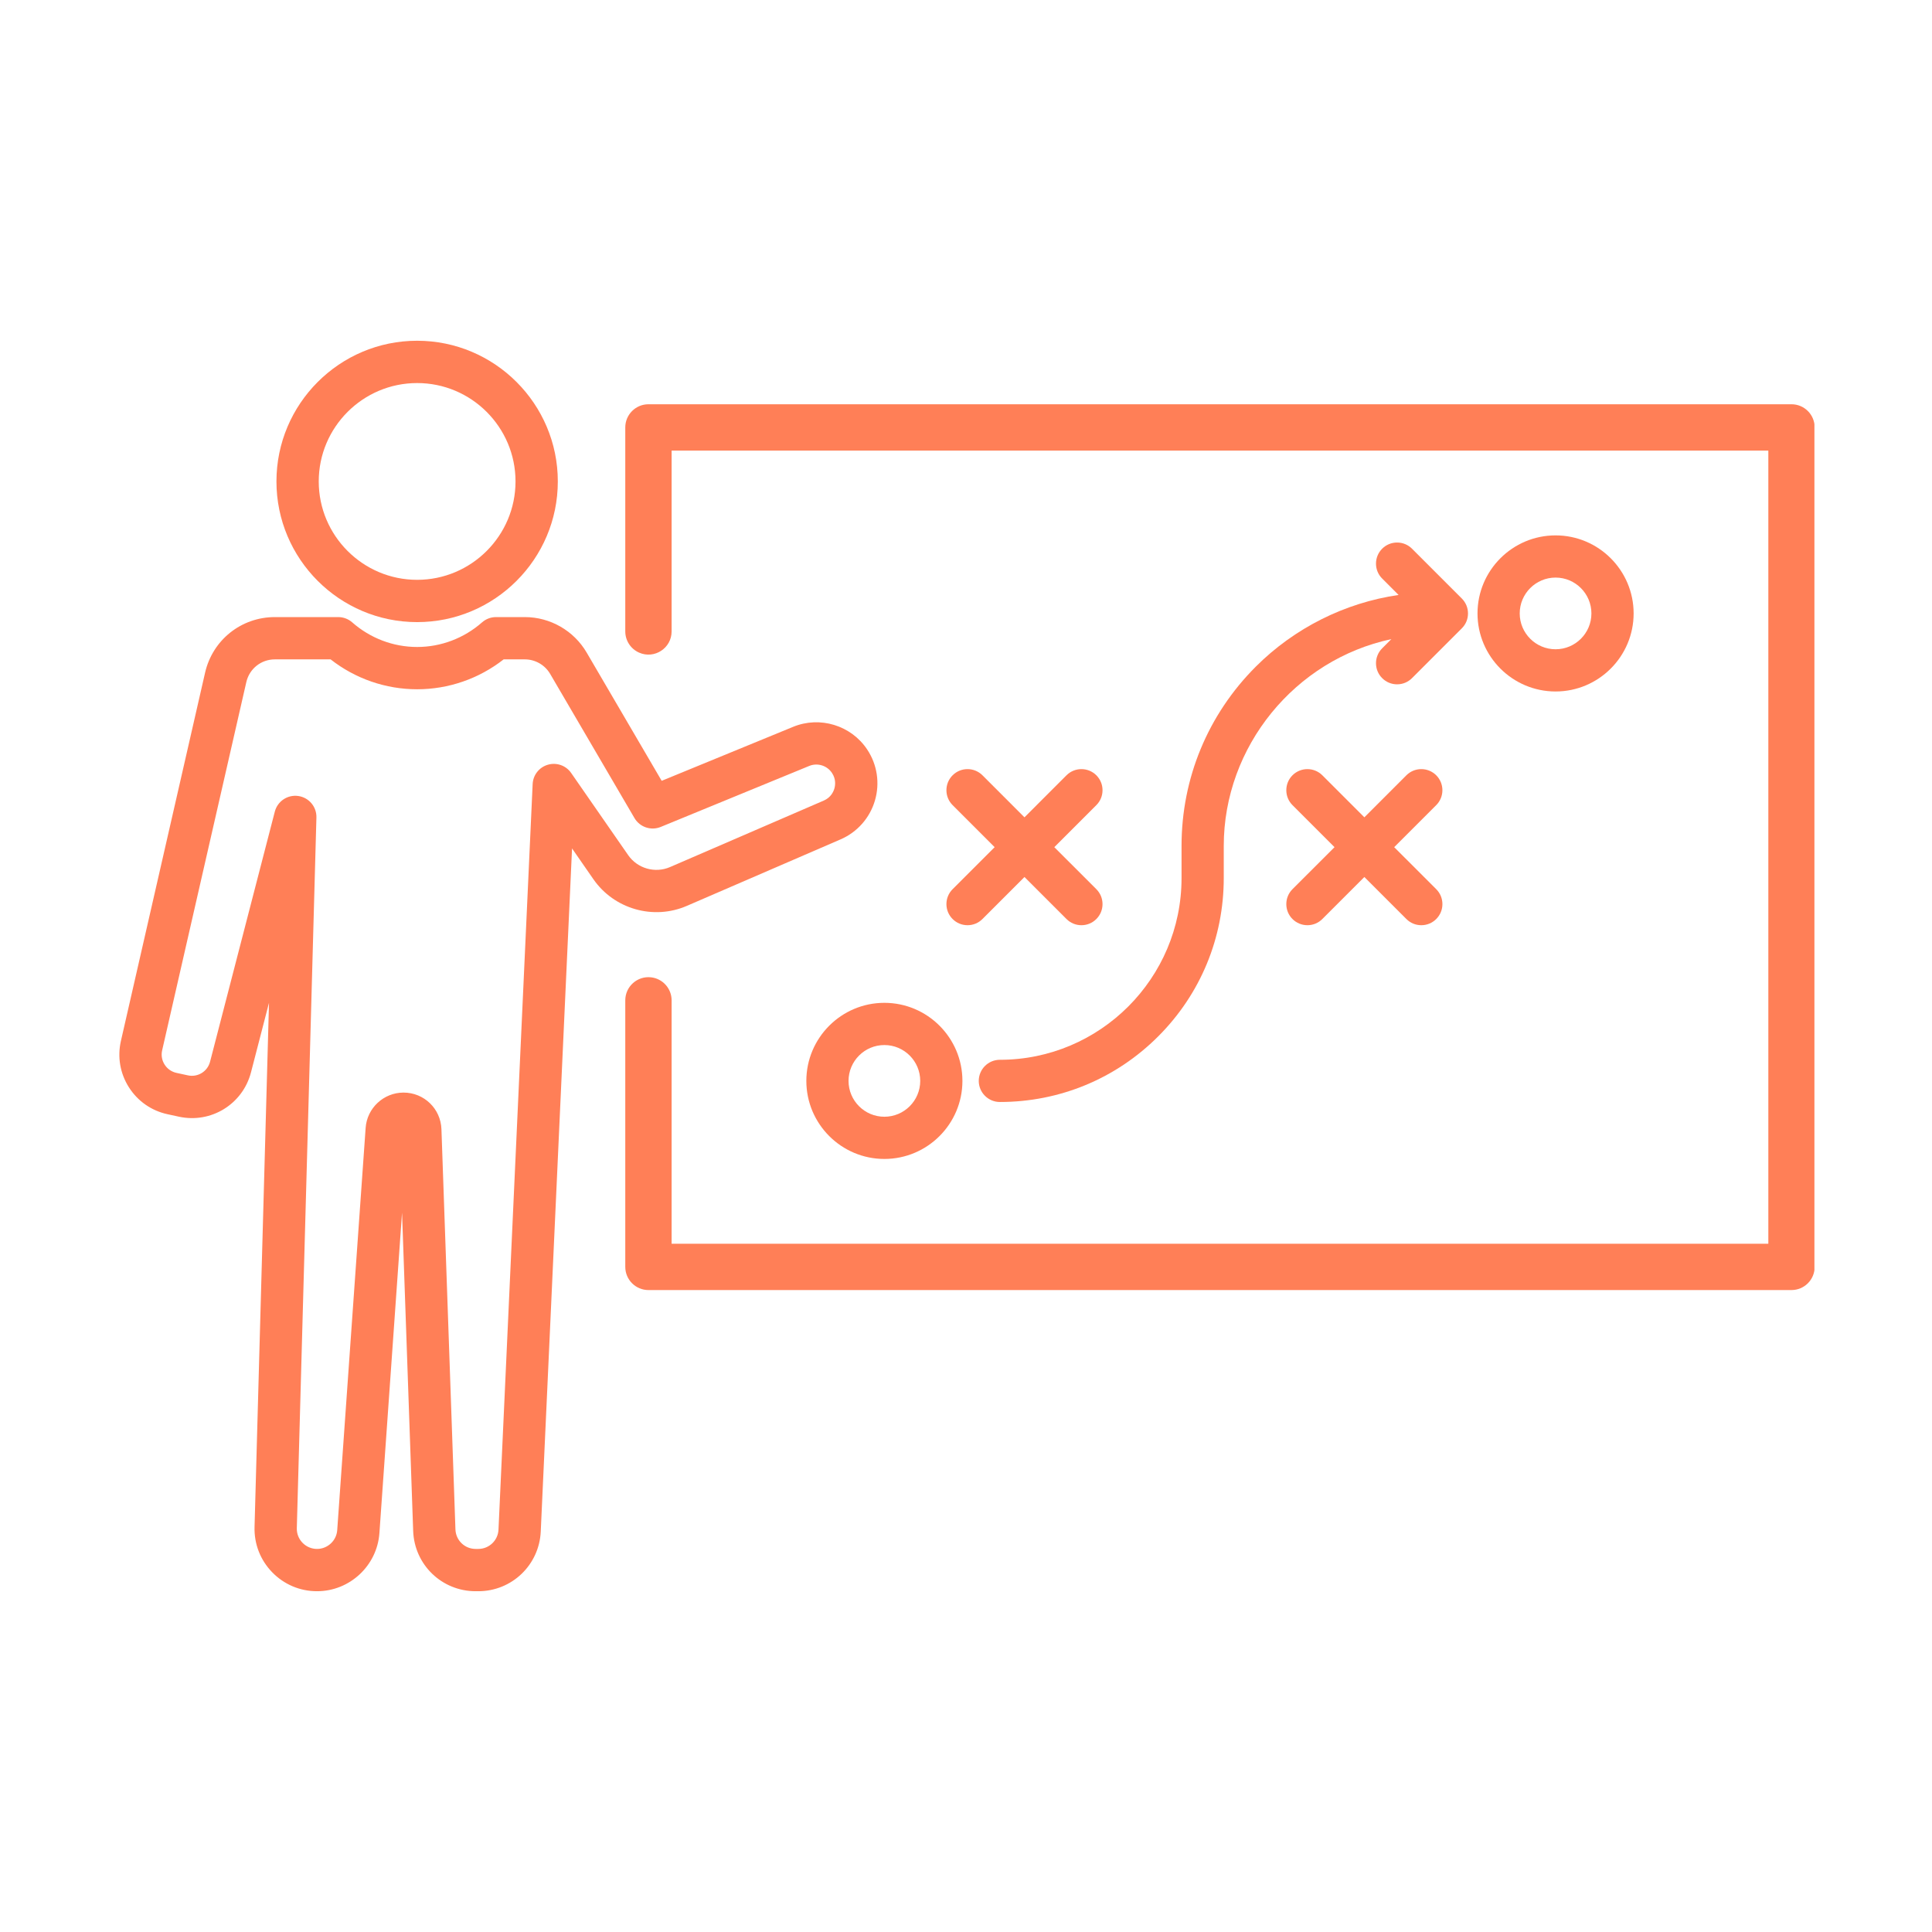 <svg xmlns="http://www.w3.org/2000/svg" xmlns:xlink="http://www.w3.org/1999/xlink" width="1080" zoomAndPan="magnify" viewBox="0 0 810 810" height="1080" preserveAspectRatio="xMidYMid meet" version="1.0"><defs><clipPath id="8ee024c9ce"><path d="M 115 142.863 L 234 142.863 L 234 261 L 115 261 Z M 115 142.863 " clip-rule="nonzero"/></clipPath><clipPath id="33aca9d653"><path d="M 50 258 L 368 258 L 368 667.113 L 50 667.113 Z M 50 258 " clip-rule="nonzero"/></clipPath><clipPath id="6234f37465"><path d="M 262 169 L 760.707 169 L 760.707 541 L 262 541 Z M 262 169 " clip-rule="nonzero"/></clipPath></defs><path fill="#ff7f57" d="M 410.348 453.172 C 410.348 458.047 414.32 462.016 419.195 462.016 C 444.27 462.016 467.844 452.25 485.574 434.52 C 503.305 416.793 513.066 393.223 513.066 368.145 L 513.066 354.664 C 513.066 312.988 542.949 276.551 583.332 267.957 L 579.484 271.805 C 577.812 273.477 576.891 275.695 576.891 278.062 C 576.891 280.422 577.812 282.648 579.484 284.312 C 581.148 285.984 583.375 286.906 585.734 286.906 C 588.102 286.906 590.324 285.984 591.992 284.312 L 612.871 263.434 C 614.543 261.77 615.465 259.547 615.465 257.184 C 615.465 254.816 614.543 252.598 612.871 250.926 L 591.992 230.047 C 590.328 228.379 588.105 227.457 585.734 227.457 C 583.371 227.457 581.148 228.379 579.477 230.047 C 577.812 231.719 576.891 233.938 576.891 236.305 C 576.891 238.668 577.812 240.891 579.484 242.555 L 586.359 249.438 C 563.828 252.711 542.684 263.309 526.516 279.477 C 506.43 299.562 495.367 326.262 495.367 354.664 L 495.367 368.145 C 495.367 410.148 461.195 444.32 419.195 444.32 C 414.32 444.32 410.348 448.289 410.348 453.172 " fill-opacity="1" fill-rule="nonzero"/><path fill="#ff7f57" d="M 370.777 438.141 C 379.07 438.141 385.809 444.883 385.809 453.172 C 385.809 461.457 379.07 468.199 370.777 468.199 C 362.492 468.199 355.754 461.457 355.754 453.172 C 355.754 444.883 362.492 438.141 370.777 438.141 Z M 370.777 485.895 C 388.824 485.895 403.5 471.211 403.5 453.172 C 403.5 435.125 388.824 420.441 370.777 420.441 C 352.738 420.441 338.062 435.125 338.062 453.172 C 338.062 471.211 352.738 485.895 370.777 485.895 " fill-opacity="1" fill-rule="nonzero"/><path fill="#ff7f57" d="M 652.18 242.152 C 660.465 242.152 667.207 248.898 667.207 257.184 C 667.207 265.469 660.465 272.207 652.18 272.207 C 643.891 272.207 637.148 265.469 637.148 257.184 C 637.148 248.898 643.891 242.152 652.18 242.152 Z M 652.18 289.906 C 670.223 289.906 684.906 275.223 684.906 257.184 C 684.906 239.137 670.223 224.461 652.18 224.461 C 634.133 224.461 619.453 239.137 619.453 257.184 C 619.453 275.223 634.133 289.906 652.18 289.906 " fill-opacity="1" fill-rule="nonzero"/><path fill="#ff7f57" d="M 584.523 355.176 L 602.145 337.555 C 605.594 334.113 605.598 328.5 602.145 325.043 C 598.695 321.598 593.086 321.59 589.633 325.043 L 572.016 342.664 L 554.395 325.043 C 550.941 321.598 545.332 321.598 541.879 325.039 C 540.207 326.715 539.293 328.938 539.293 331.301 C 539.293 333.656 540.207 335.883 541.879 337.555 L 559.504 355.176 L 541.879 372.793 C 540.207 374.465 539.293 376.688 539.293 379.051 C 539.293 381.41 540.207 383.637 541.879 385.305 C 543.551 386.977 545.773 387.898 548.137 387.898 C 550.504 387.898 552.723 386.977 554.395 385.305 L 572.016 367.691 L 589.633 385.305 C 591.305 386.977 593.527 387.898 595.887 387.898 C 598.25 387.898 600.48 386.977 602.145 385.305 C 603.816 383.633 604.738 381.41 604.738 379.051 C 604.738 376.688 603.816 374.465 602.145 372.793 L 584.523 355.176 " fill-opacity="1" fill-rule="nonzero"/><path fill="#ff7f57" d="M 396.793 379.051 C 396.793 381.41 397.715 383.637 399.387 385.305 C 401.059 386.977 403.281 387.898 405.641 387.898 C 408.004 387.898 410.227 386.977 411.898 385.305 L 429.516 367.691 L 447.137 385.305 C 448.801 386.977 451.023 387.898 453.391 387.898 C 455.762 387.898 457.98 386.977 459.648 385.305 C 461.316 383.637 462.238 381.41 462.238 379.051 C 462.238 376.688 461.316 374.465 459.648 372.793 L 442.027 355.176 L 459.648 337.555 C 461.316 335.891 462.238 333.664 462.238 331.301 C 462.238 329.027 461.387 326.883 459.828 325.234 L 459.824 325.223 L 459.648 325.039 C 456.199 321.598 450.586 321.598 447.137 325.039 L 429.516 342.664 L 411.898 325.043 C 408.449 321.598 402.836 321.59 399.387 325.043 C 397.715 326.715 396.793 328.938 396.793 331.301 C 396.793 333.664 397.715 335.891 399.387 337.555 L 417.008 355.176 L 399.387 372.793 C 397.715 374.465 396.793 376.688 396.793 379.051 " fill-opacity="1" fill-rule="nonzero"/><g clip-path="url(#8ee024c9ce)"><path fill="#ff7f57" d="M 174.883 160.598 C 152.141 160.598 133.633 179.098 133.633 201.844 C 133.633 224.586 152.141 243.094 174.883 243.094 C 197.629 243.094 216.133 224.586 216.133 201.844 C 216.133 179.098 197.629 160.598 174.883 160.598 Z M 174.883 260.824 C 142.363 260.824 115.902 234.367 115.902 201.844 C 115.902 169.32 142.363 142.859 174.883 142.859 C 207.406 142.859 233.867 169.32 233.867 201.844 C 233.867 234.367 207.406 260.824 174.883 260.824 " fill-opacity="1" fill-rule="nonzero"/></g><g clip-path="url(#33aca9d653)"><path fill="#ff7f57" d="M 169.172 458.07 C 177.789 458.07 184.773 464.816 185.078 473.43 L 190.945 641.207 C 191.105 645.801 194.832 649.395 199.422 649.395 L 200.523 649.395 C 205.07 649.395 208.789 645.84 208.996 641.301 L 223.316 328.719 C 223.488 324.922 226.066 321.656 229.719 320.609 C 233.371 319.551 237.289 320.945 239.457 324.066 L 263.363 358.516 C 267.258 364.133 274.629 366.23 280.898 363.527 L 345.379 335.641 C 348.324 334.367 349.418 331.965 349.805 330.641 C 350.195 329.32 350.582 326.711 348.805 324.047 C 346.734 320.934 342.719 319.707 339.262 321.129 L 277.02 346.691 C 272.934 348.371 268.227 346.785 266 342.969 L 230.652 282.531 C 228.453 278.777 224.387 276.445 220.039 276.445 L 211.156 276.445 C 200.801 284.555 188.047 288.98 174.883 288.98 C 161.719 288.98 148.969 284.555 138.609 276.445 L 115.246 276.445 C 109.477 276.445 104.551 280.371 103.266 285.996 L 67.98 440.359 C 67.508 442.434 67.875 444.555 69.016 446.34 C 70.152 448.129 71.918 449.363 73.988 449.812 L 78.781 450.852 C 82.922 451.746 87.004 449.234 88.07 445.129 L 115.215 340.281 C 116.348 335.918 120.566 333.09 125.043 333.723 C 129.508 334.355 132.789 338.238 132.66 342.746 L 124.441 640.68 C 124.375 642.984 125.23 645.172 126.84 646.828 C 128.453 648.48 130.613 649.395 132.922 649.395 C 137.352 649.395 141.074 645.934 141.383 641.508 L 153.297 472.863 C 153.879 464.566 160.852 458.07 169.172 458.07 Z M 200.523 667.129 L 199.422 667.129 C 185.23 667.129 173.719 656.016 173.223 641.828 L 168.559 508.41 L 159.07 642.758 C 158.109 656.422 146.621 667.129 132.922 667.129 C 125.781 667.129 119.113 664.309 114.129 659.195 C 109.156 654.074 106.52 647.328 106.719 640.188 L 112.781 420.43 L 105.234 449.574 C 101.777 462.926 88.512 471.098 75.023 468.18 L 70.234 467.141 C 63.496 465.684 57.746 461.672 54.047 455.859 C 50.352 450.039 49.156 443.133 50.695 436.414 L 85.977 282.047 C 89.121 268.305 101.152 258.715 115.246 258.715 L 141.801 258.715 C 143.961 258.715 146.043 259.5 147.664 260.926 C 155.223 267.582 164.883 271.25 174.883 271.25 C 184.879 271.25 194.547 267.582 202.105 260.926 C 203.723 259.5 205.805 258.715 207.965 258.715 L 220.039 258.715 C 230.664 258.715 240.59 264.406 245.957 273.582 L 277.414 327.359 L 332.523 304.727 C 343.766 300.105 356.82 304.094 363.559 314.207 C 367.781 320.543 368.969 328.363 366.809 335.668 C 364.652 342.969 359.406 348.887 352.414 351.914 L 287.941 379.801 C 273.953 385.848 257.488 381.152 248.793 368.629 L 239.832 355.707 L 226.711 642.113 C 226.066 656.141 214.566 667.129 200.523 667.129 " fill-opacity="1" fill-rule="nonzero"/></g><g clip-path="url(#6234f37465)"><path fill="#ff7f57" d="M 751.094 169.488 L 271.867 169.488 C 266.5 169.488 262.152 173.836 262.152 179.199 L 262.152 264.73 C 262.152 268.594 264.445 272.094 267.996 273.637 C 274.41 276.422 281.578 271.719 281.578 264.73 L 281.578 188.91 L 741.383 188.91 L 741.383 521.438 L 281.578 521.438 L 281.578 419.398 C 281.578 414.461 277.875 410.309 272.965 409.746 C 267.199 409.094 262.152 413.602 262.152 419.398 L 262.152 531.148 C 262.152 536.516 266.5 540.863 271.867 540.863 L 751.094 540.863 C 756.457 540.863 760.805 536.516 760.805 531.148 L 760.805 179.199 C 760.805 173.836 756.457 169.488 751.094 169.488 " fill-opacity="1" fill-rule="nonzero"/></g></svg>